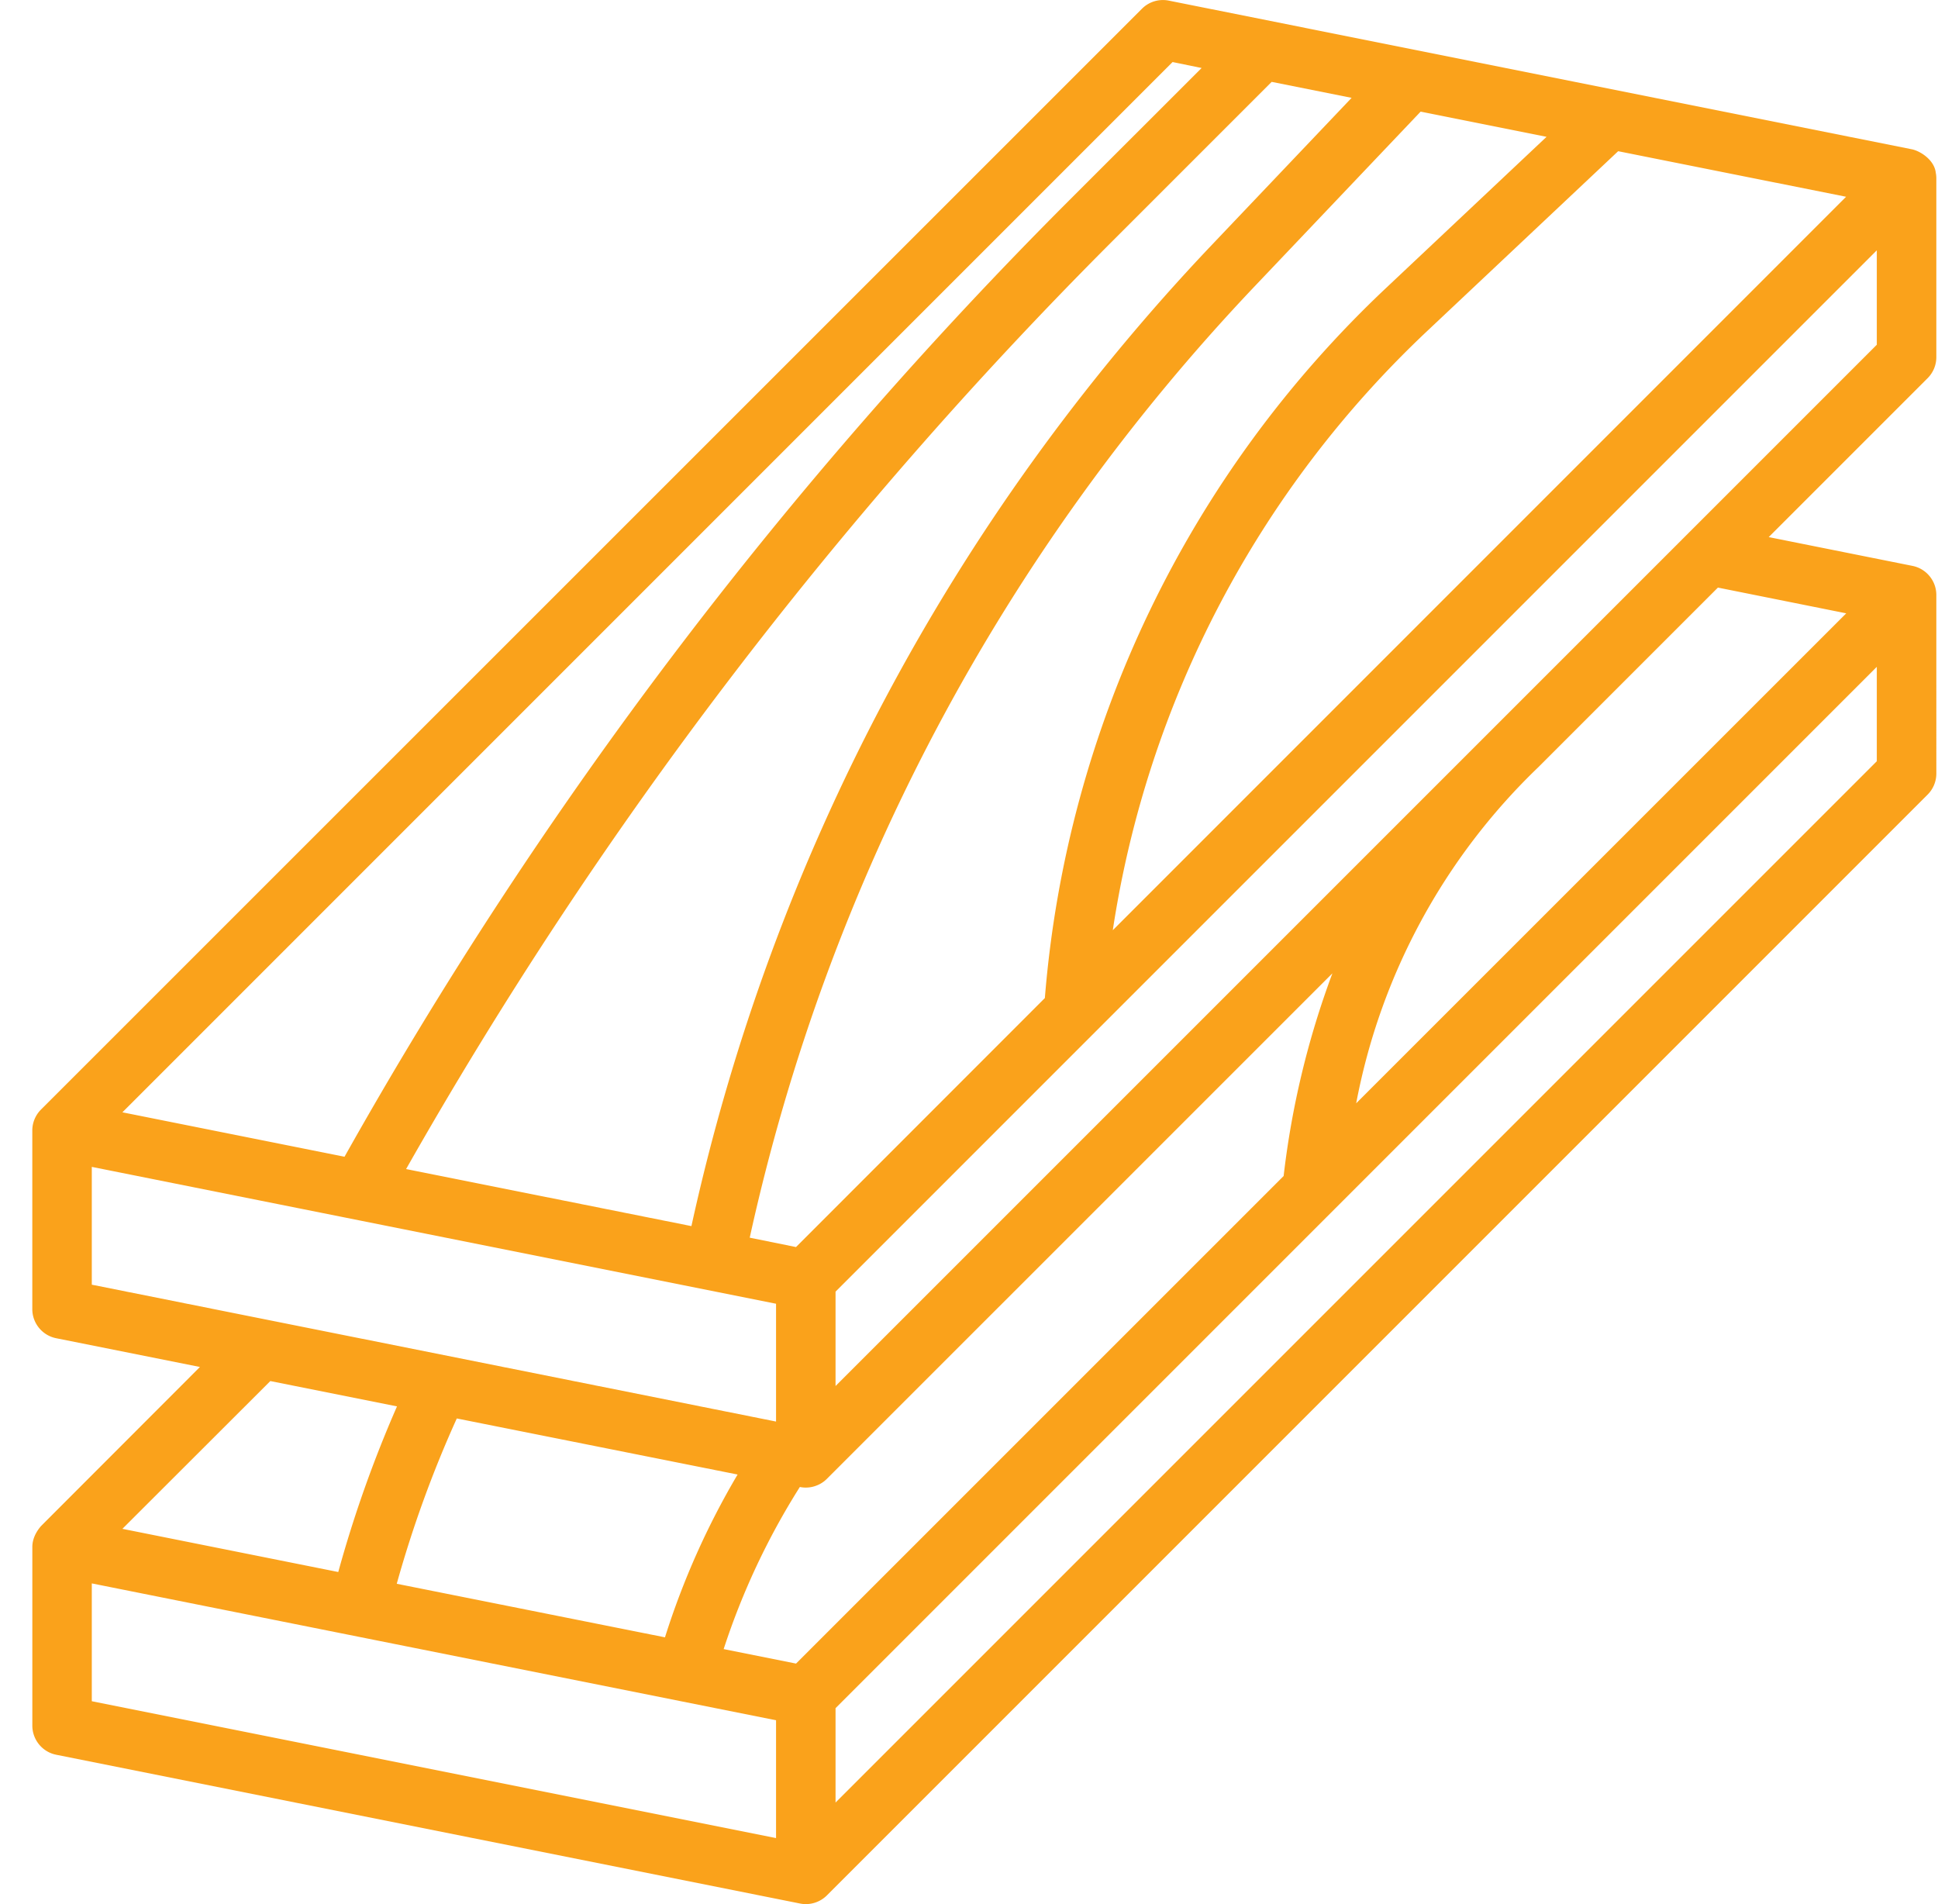 <svg xmlns="http://www.w3.org/2000/svg" width="57" height="56" fill="none" xmlns:v="https://vecta.io/nano"><path d="M56.936 5.093c-.035-.385-.455-.65-.699-.701L34.375.018a.87.87 0 0 0-.788.239L1.2 32.638c-.156.159-.246.372-.25.595v.011V38.5c0 .416.293.774.7.857l4.23.846-4.673 4.678c-.041.049-.258.291-.256.619v5.25c0 .416.293.774.7.857l21.875 4.375c.058.012.116.018.175.018.232 0 .454-.092.619-.256l32.375-32.375c.164-.164.256-.387.256-.619V17.5c0-.416-.293-.774-.7-.857l-4.23-.847 4.677-4.677c.163-.165.254-.387.253-.619V5.234c-.001-.047-.005-.094-.014-.141zM23.412 48.926l-2.128-.426c.546-1.676 1.299-3.278 2.241-4.768a.81.81 0 0 0 .175.018c.115 0 .23-.023.336-.068a.85.85 0 0 0 .283-.188l14.869-14.868a25.38 25.38 0 0 0-1.434 5.96l-14.341 14.34zm-1.718-5.56c-.892 1.509-1.609 3.116-2.136 4.788l-7.889-1.575c.464-1.663 1.054-3.289 1.766-4.862l8.259 1.649zm1.718-6.69l-1.361-.276a59.04 59.04 0 0 1 14.861-27.99l4.871-5.127 3.704.741-4.694 4.421c-5.833 5.479-9.419 12.932-10.062 20.908l-7.318 7.322zM39.753 2.878L35.64 7.205A60.79 60.79 0 0 0 20.336 36.06l-8.392-1.678A127.75 127.75 0 0 1 32.681 7.129l4.721-4.721 2.351.47zm2.24 6.842l5.6-5.273 6.704 1.34-21.568 21.571A30.49 30.49 0 0 1 41.993 9.72zm-7.505-7.895l.854.175-3.895 3.892c-8.355 8.359-15.527 17.823-21.314 28.128L3.6 32.713 34.488 1.824zM2.7 34.318l20.125 4.025v3.465L2.7 37.783v-3.465zm8.976 7.045c-.692 1.58-1.269 3.207-1.727 4.87L3.6 44.963l4.351-4.346 3.726.745zM2.7 46.568l20.125 4.025v3.465L2.7 50.033v-3.465zm52.5-24.18L24.575 53.013v-2.776L55.2 19.612v2.775zm-.899-4.35l-14.413 14.41a18.45 18.45 0 0 1 5.359-9.887l5.28-5.28 3.774.757zm.899-7.899L24.575 40.763v-2.776L55.2 7.362v2.775z" fill="#faa21b"/></svg>
